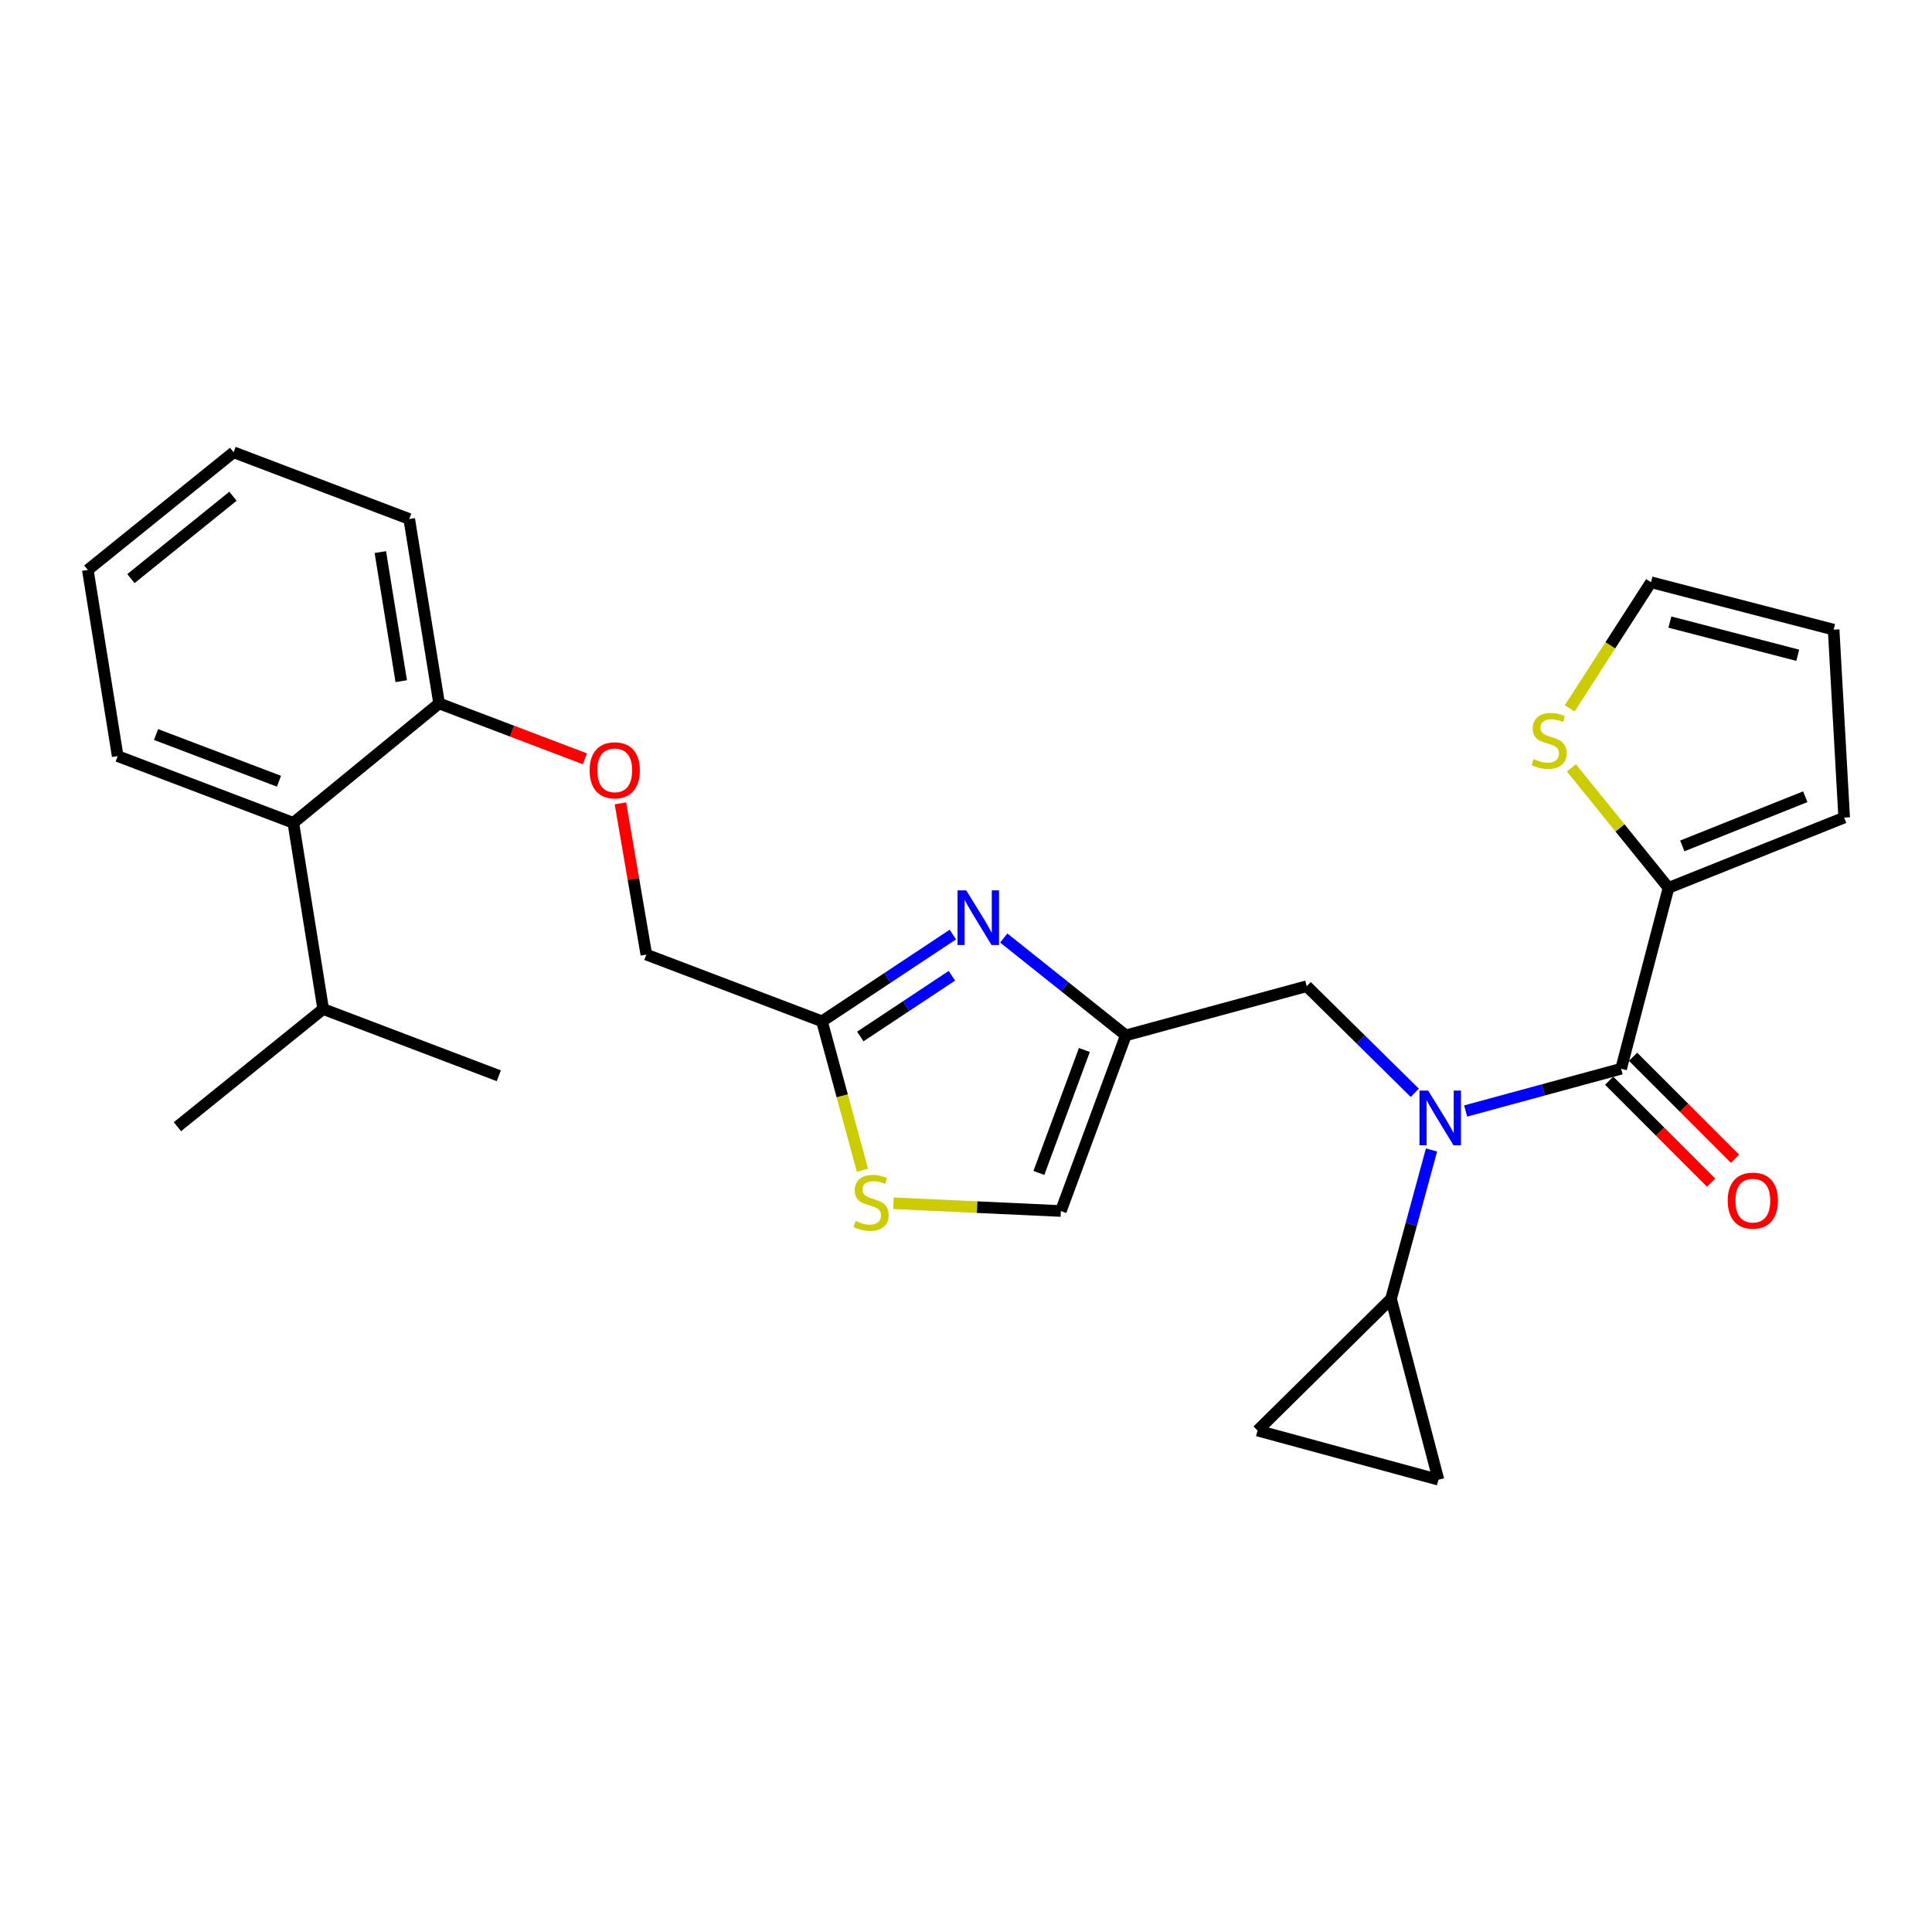 <?xml version='1.0' encoding='iso-8859-1'?>
<svg version='1.1' baseProfile='full'
              xmlns='http://www.w3.org/2000/svg'
                      xmlns:rdkit='http://www.rdkit.org/xml'
                      xmlns:xlink='http://www.w3.org/1999/xlink'
                  xml:space='preserve'
width='1000px' height='1000px' viewBox='0 0 1000 1000'>
<!-- END OF HEADER -->
<rect style='opacity:1.0;fill:#FFFFFF;stroke:none' width='1000' height='1000' x='0' y='0'> </rect>
<path class='bond-0' d='M 863.619,459.549 L 838.485,428.492' style='fill:none;fill-rule:evenodd;stroke:#000000;stroke-width:6px;stroke-linecap:butt;stroke-linejoin:miter;stroke-opacity:1' />
<path class='bond-0' d='M 838.485,428.492 L 813.351,397.434' style='fill:none;fill-rule:evenodd;stroke:#CCCC00;stroke-width:6px;stroke-linecap:butt;stroke-linejoin:miter;stroke-opacity:1' />
<path class='bond-1' d='M 863.619,459.549 L 954.545,423.183' style='fill:none;fill-rule:evenodd;stroke:#000000;stroke-width:6px;stroke-linecap:butt;stroke-linejoin:miter;stroke-opacity:1' />
<path class='bond-1' d='M 870.758,437.843 L 934.407,412.386' style='fill:none;fill-rule:evenodd;stroke:#000000;stroke-width:6px;stroke-linecap:butt;stroke-linejoin:miter;stroke-opacity:1' />
<path class='bond-2' d='M 863.619,459.549 L 839.086,553.179' style='fill:none;fill-rule:evenodd;stroke:#000000;stroke-width:6px;stroke-linecap:butt;stroke-linejoin:miter;stroke-opacity:1' />
<path class='bond-3' d='M 732.289,565.643 L 704.324,538.048' style='fill:none;fill-rule:evenodd;stroke:#0000FF;stroke-width:6px;stroke-linecap:butt;stroke-linejoin:miter;stroke-opacity:1' />
<path class='bond-3' d='M 704.324,538.048 L 676.359,510.453' style='fill:none;fill-rule:evenodd;stroke:#000000;stroke-width:6px;stroke-linecap:butt;stroke-linejoin:miter;stroke-opacity:1' />
<path class='bond-4' d='M 758.622,575.056 L 798.854,564.118' style='fill:none;fill-rule:evenodd;stroke:#0000FF;stroke-width:6px;stroke-linecap:butt;stroke-linejoin:miter;stroke-opacity:1' />
<path class='bond-4' d='M 798.854,564.118 L 839.086,553.179' style='fill:none;fill-rule:evenodd;stroke:#000000;stroke-width:6px;stroke-linecap:butt;stroke-linejoin:miter;stroke-opacity:1' />
<path class='bond-5' d='M 740.947,595.222 L 730.473,633.749' style='fill:none;fill-rule:evenodd;stroke:#0000FF;stroke-width:6px;stroke-linecap:butt;stroke-linejoin:miter;stroke-opacity:1' />
<path class='bond-5' d='M 730.473,633.749 L 719.999,672.275' style='fill:none;fill-rule:evenodd;stroke:#000000;stroke-width:6px;stroke-linecap:butt;stroke-linejoin:miter;stroke-opacity:1' />
<path class='bond-6' d='M 832.898,559.367 L 859.284,585.753' style='fill:none;fill-rule:evenodd;stroke:#000000;stroke-width:6px;stroke-linecap:butt;stroke-linejoin:miter;stroke-opacity:1' />
<path class='bond-6' d='M 859.284,585.753 L 885.67,612.139' style='fill:none;fill-rule:evenodd;stroke:#FF0000;stroke-width:6px;stroke-linecap:butt;stroke-linejoin:miter;stroke-opacity:1' />
<path class='bond-6' d='M 845.274,546.991 L 871.66,573.377' style='fill:none;fill-rule:evenodd;stroke:#000000;stroke-width:6px;stroke-linecap:butt;stroke-linejoin:miter;stroke-opacity:1' />
<path class='bond-6' d='M 871.66,573.377 L 898.046,599.763' style='fill:none;fill-rule:evenodd;stroke:#FF0000;stroke-width:6px;stroke-linecap:butt;stroke-linejoin:miter;stroke-opacity:1' />
<path class='bond-7' d='M 812.484,366.626 L 833.515,333.995' style='fill:none;fill-rule:evenodd;stroke:#CCCC00;stroke-width:6px;stroke-linecap:butt;stroke-linejoin:miter;stroke-opacity:1' />
<path class='bond-7' d='M 833.515,333.995 L 854.547,301.364' style='fill:none;fill-rule:evenodd;stroke:#000000;stroke-width:6px;stroke-linecap:butt;stroke-linejoin:miter;stroke-opacity:1' />
<path class='bond-8' d='M 954.545,423.183 L 949.09,325.906' style='fill:none;fill-rule:evenodd;stroke:#000000;stroke-width:6px;stroke-linecap:butt;stroke-linejoin:miter;stroke-opacity:1' />
<path class='bond-9' d='M 719.999,672.275 L 650.912,740.448' style='fill:none;fill-rule:evenodd;stroke:#000000;stroke-width:6px;stroke-linecap:butt;stroke-linejoin:miter;stroke-opacity:1' />
<path class='bond-10' d='M 719.999,672.275 L 744.542,765.905' style='fill:none;fill-rule:evenodd;stroke:#000000;stroke-width:6px;stroke-linecap:butt;stroke-linejoin:miter;stroke-opacity:1' />
<path class='bond-11' d='M 676.359,510.453 L 582.729,535.91' style='fill:none;fill-rule:evenodd;stroke:#000000;stroke-width:6px;stroke-linecap:butt;stroke-linejoin:miter;stroke-opacity:1' />
<path class='bond-12' d='M 650.912,740.448 L 744.542,765.905' style='fill:none;fill-rule:evenodd;stroke:#000000;stroke-width:6px;stroke-linecap:butt;stroke-linejoin:miter;stroke-opacity:1' />
<path class='bond-13' d='M 321.131,415.821 L 327.841,454.954' style='fill:none;fill-rule:evenodd;stroke:#FF0000;stroke-width:6px;stroke-linecap:butt;stroke-linejoin:miter;stroke-opacity:1' />
<path class='bond-13' d='M 327.841,454.954 L 334.551,494.088' style='fill:none;fill-rule:evenodd;stroke:#000000;stroke-width:6px;stroke-linecap:butt;stroke-linejoin:miter;stroke-opacity:1' />
<path class='bond-14' d='M 302.754,392.775 L 265.017,378.433' style='fill:none;fill-rule:evenodd;stroke:#FF0000;stroke-width:6px;stroke-linecap:butt;stroke-linejoin:miter;stroke-opacity:1' />
<path class='bond-14' d='M 265.017,378.433 L 227.279,364.091' style='fill:none;fill-rule:evenodd;stroke:#000000;stroke-width:6px;stroke-linecap:butt;stroke-linejoin:miter;stroke-opacity:1' />
<path class='bond-15' d='M 334.551,494.088 L 425.458,528.636' style='fill:none;fill-rule:evenodd;stroke:#000000;stroke-width:6px;stroke-linecap:butt;stroke-linejoin:miter;stroke-opacity:1' />
<path class='bond-16' d='M 462.442,622.809 L 505.769,624.813' style='fill:none;fill-rule:evenodd;stroke:#CCCC00;stroke-width:6px;stroke-linecap:butt;stroke-linejoin:miter;stroke-opacity:1' />
<path class='bond-16' d='M 505.769,624.813 L 549.095,626.817' style='fill:none;fill-rule:evenodd;stroke:#000000;stroke-width:6px;stroke-linecap:butt;stroke-linejoin:miter;stroke-opacity:1' />
<path class='bond-17' d='M 446.408,605.73 L 435.933,567.183' style='fill:none;fill-rule:evenodd;stroke:#CCCC00;stroke-width:6px;stroke-linecap:butt;stroke-linejoin:miter;stroke-opacity:1' />
<path class='bond-17' d='M 435.933,567.183 L 425.458,528.636' style='fill:none;fill-rule:evenodd;stroke:#000000;stroke-width:6px;stroke-linecap:butt;stroke-linejoin:miter;stroke-opacity:1' />
<path class='bond-18' d='M 549.095,626.817 L 582.729,535.91' style='fill:none;fill-rule:evenodd;stroke:#000000;stroke-width:6px;stroke-linecap:butt;stroke-linejoin:miter;stroke-opacity:1' />
<path class='bond-18' d='M 537.725,607.107 L 561.269,543.472' style='fill:none;fill-rule:evenodd;stroke:#000000;stroke-width:6px;stroke-linecap:butt;stroke-linejoin:miter;stroke-opacity:1' />
<path class='bond-19' d='M 120.911,234.095 L 45.455,295.004' style='fill:none;fill-rule:evenodd;stroke:#000000;stroke-width:6px;stroke-linecap:butt;stroke-linejoin:miter;stroke-opacity:1' />
<path class='bond-19' d='M 120.586,256.851 L 67.767,299.487' style='fill:none;fill-rule:evenodd;stroke:#000000;stroke-width:6px;stroke-linecap:butt;stroke-linejoin:miter;stroke-opacity:1' />
<path class='bond-20' d='M 120.911,234.095 L 211.818,268.634' style='fill:none;fill-rule:evenodd;stroke:#000000;stroke-width:6px;stroke-linecap:butt;stroke-linejoin:miter;stroke-opacity:1' />
<path class='bond-21' d='M 45.455,295.004 L 60.915,391.366' style='fill:none;fill-rule:evenodd;stroke:#000000;stroke-width:6px;stroke-linecap:butt;stroke-linejoin:miter;stroke-opacity:1' />
<path class='bond-22' d='M 60.915,391.366 L 151.822,425.905' style='fill:none;fill-rule:evenodd;stroke:#000000;stroke-width:6px;stroke-linecap:butt;stroke-linejoin:miter;stroke-opacity:1' />
<path class='bond-22' d='M 80.768,380.186 L 144.403,404.363' style='fill:none;fill-rule:evenodd;stroke:#000000;stroke-width:6px;stroke-linecap:butt;stroke-linejoin:miter;stroke-opacity:1' />
<path class='bond-23' d='M 151.822,425.905 L 227.279,364.091' style='fill:none;fill-rule:evenodd;stroke:#000000;stroke-width:6px;stroke-linecap:butt;stroke-linejoin:miter;stroke-opacity:1' />
<path class='bond-24' d='M 151.822,425.905 L 167.273,522.277' style='fill:none;fill-rule:evenodd;stroke:#000000;stroke-width:6px;stroke-linecap:butt;stroke-linejoin:miter;stroke-opacity:1' />
<path class='bond-25' d='M 227.279,364.091 L 211.818,268.634' style='fill:none;fill-rule:evenodd;stroke:#000000;stroke-width:6px;stroke-linecap:butt;stroke-linejoin:miter;stroke-opacity:1' />
<path class='bond-25' d='M 207.682,352.571 L 196.859,285.751' style='fill:none;fill-rule:evenodd;stroke:#000000;stroke-width:6px;stroke-linecap:butt;stroke-linejoin:miter;stroke-opacity:1' />
<path class='bond-26' d='M 167.273,522.277 L 91.837,583.177' style='fill:none;fill-rule:evenodd;stroke:#000000;stroke-width:6px;stroke-linecap:butt;stroke-linejoin:miter;stroke-opacity:1' />
<path class='bond-27' d='M 167.273,522.277 L 258.181,556.816' style='fill:none;fill-rule:evenodd;stroke:#000000;stroke-width:6px;stroke-linecap:butt;stroke-linejoin:miter;stroke-opacity:1' />
<path class='bond-28' d='M 582.729,535.91 L 551.135,510.712' style='fill:none;fill-rule:evenodd;stroke:#000000;stroke-width:6px;stroke-linecap:butt;stroke-linejoin:miter;stroke-opacity:1' />
<path class='bond-28' d='M 551.135,510.712 L 519.541,485.514' style='fill:none;fill-rule:evenodd;stroke:#0000FF;stroke-width:6px;stroke-linecap:butt;stroke-linejoin:miter;stroke-opacity:1' />
<path class='bond-29' d='M 493.193,483.73 L 459.325,506.183' style='fill:none;fill-rule:evenodd;stroke:#0000FF;stroke-width:6px;stroke-linecap:butt;stroke-linejoin:miter;stroke-opacity:1' />
<path class='bond-29' d='M 459.325,506.183 L 425.458,528.636' style='fill:none;fill-rule:evenodd;stroke:#000000;stroke-width:6px;stroke-linecap:butt;stroke-linejoin:miter;stroke-opacity:1' />
<path class='bond-29' d='M 492.704,505.053 L 468.997,520.771' style='fill:none;fill-rule:evenodd;stroke:#0000FF;stroke-width:6px;stroke-linecap:butt;stroke-linejoin:miter;stroke-opacity:1' />
<path class='bond-29' d='M 468.997,520.771 L 445.29,536.488' style='fill:none;fill-rule:evenodd;stroke:#000000;stroke-width:6px;stroke-linecap:butt;stroke-linejoin:miter;stroke-opacity:1' />
<path class='bond-30' d='M 854.547,301.364 L 949.09,325.906' style='fill:none;fill-rule:evenodd;stroke:#000000;stroke-width:6px;stroke-linecap:butt;stroke-linejoin:miter;stroke-opacity:1' />
<path class='bond-30' d='M 864.33,321.986 L 930.511,339.166' style='fill:none;fill-rule:evenodd;stroke:#000000;stroke-width:6px;stroke-linecap:butt;stroke-linejoin:miter;stroke-opacity:1' />
<path  class='atom-1' d='M 739.196 564.476
L 748.476 579.476
Q 749.396 580.956, 750.876 583.636
Q 752.356 586.316, 752.436 586.476
L 752.436 564.476
L 756.196 564.476
L 756.196 592.796
L 752.316 592.796
L 742.356 576.396
Q 741.196 574.476, 739.956 572.276
Q 738.756 570.076, 738.396 569.396
L 738.396 592.796
L 734.716 592.796
L 734.716 564.476
L 739.196 564.476
' fill='#0000FF'/>
<path  class='atom-3' d='M 894.269 621.442
Q 894.269 614.642, 897.629 610.842
Q 900.989 607.042, 907.269 607.042
Q 913.549 607.042, 916.909 610.842
Q 920.269 614.642, 920.269 621.442
Q 920.269 628.322, 916.869 632.242
Q 913.469 636.122, 907.269 636.122
Q 901.029 636.122, 897.629 632.242
Q 894.269 628.362, 894.269 621.442
M 907.269 632.922
Q 911.589 632.922, 913.909 630.042
Q 916.269 627.122, 916.269 621.442
Q 916.269 615.882, 913.909 613.082
Q 911.589 610.242, 907.269 610.242
Q 902.949 610.242, 900.589 613.042
Q 898.269 615.842, 898.269 621.442
Q 898.269 627.162, 900.589 630.042
Q 902.949 632.922, 907.269 632.922
' fill='#FF0000'/>
<path  class='atom-4' d='M 793.815 392.899
Q 794.135 393.019, 795.455 393.579
Q 796.775 394.139, 798.215 394.499
Q 799.695 394.819, 801.135 394.819
Q 803.815 394.819, 805.375 393.539
Q 806.935 392.219, 806.935 389.939
Q 806.935 388.379, 806.135 387.419
Q 805.375 386.459, 804.175 385.939
Q 802.975 385.419, 800.975 384.819
Q 798.455 384.059, 796.935 383.339
Q 795.455 382.619, 794.375 381.099
Q 793.335 379.579, 793.335 377.019
Q 793.335 373.459, 795.735 371.259
Q 798.175 369.059, 802.975 369.059
Q 806.255 369.059, 809.975 370.619
L 809.055 373.699
Q 805.655 372.299, 803.095 372.299
Q 800.335 372.299, 798.815 373.459
Q 797.295 374.579, 797.335 376.539
Q 797.335 378.059, 798.095 378.979
Q 798.895 379.899, 800.015 380.419
Q 801.175 380.939, 803.095 381.539
Q 805.655 382.339, 807.175 383.139
Q 808.695 383.939, 809.775 385.579
Q 810.895 387.179, 810.895 389.939
Q 810.895 393.859, 808.255 395.979
Q 805.655 398.059, 801.295 398.059
Q 798.775 398.059, 796.855 397.499
Q 794.975 396.979, 792.735 396.059
L 793.815 392.899
' fill='#CCCC00'/>
<path  class='atom-9' d='M 305.186 398.72
Q 305.186 391.92, 308.546 388.12
Q 311.906 384.32, 318.186 384.32
Q 324.466 384.32, 327.826 388.12
Q 331.186 391.92, 331.186 398.72
Q 331.186 405.6, 327.786 409.52
Q 324.386 413.4, 318.186 413.4
Q 311.946 413.4, 308.546 409.52
Q 305.186 405.64, 305.186 398.72
M 318.186 410.2
Q 322.506 410.2, 324.826 407.32
Q 327.186 404.4, 327.186 398.72
Q 327.186 393.16, 324.826 390.36
Q 322.506 387.52, 318.186 387.52
Q 313.866 387.52, 311.506 390.32
Q 309.186 393.12, 309.186 398.72
Q 309.186 404.44, 311.506 407.32
Q 313.866 410.2, 318.186 410.2
' fill='#FF0000'/>
<path  class='atom-11' d='M 442.905 631.996
Q 443.225 632.116, 444.545 632.676
Q 445.865 633.236, 447.305 633.596
Q 448.785 633.916, 450.225 633.916
Q 452.905 633.916, 454.465 632.636
Q 456.025 631.316, 456.025 629.036
Q 456.025 627.476, 455.225 626.516
Q 454.465 625.556, 453.265 625.036
Q 452.065 624.516, 450.065 623.916
Q 447.545 623.156, 446.025 622.436
Q 444.545 621.716, 443.465 620.196
Q 442.425 618.676, 442.425 616.116
Q 442.425 612.556, 444.825 610.356
Q 447.265 608.156, 452.065 608.156
Q 455.345 608.156, 459.065 609.716
L 458.145 612.796
Q 454.745 611.396, 452.185 611.396
Q 449.425 611.396, 447.905 612.556
Q 446.385 613.676, 446.425 615.636
Q 446.425 617.156, 447.185 618.076
Q 447.985 618.996, 449.105 619.516
Q 450.265 620.036, 452.185 620.636
Q 454.745 621.436, 456.265 622.236
Q 457.785 623.036, 458.865 624.676
Q 459.985 626.276, 459.985 629.036
Q 459.985 632.956, 457.345 635.076
Q 454.745 637.156, 450.385 637.156
Q 447.865 637.156, 445.945 636.596
Q 444.065 636.076, 441.825 635.156
L 442.905 631.996
' fill='#CCCC00'/>
<path  class='atom-23' d='M 500.099 460.84
L 509.379 475.84
Q 510.299 477.32, 511.779 480
Q 513.259 482.68, 513.339 482.84
L 513.339 460.84
L 517.099 460.84
L 517.099 489.16
L 513.219 489.16
L 503.259 472.76
Q 502.099 470.84, 500.859 468.64
Q 499.659 466.44, 499.299 465.76
L 499.299 489.16
L 495.619 489.16
L 495.619 460.84
L 500.099 460.84
' fill='#0000FF'/>
</svg>
